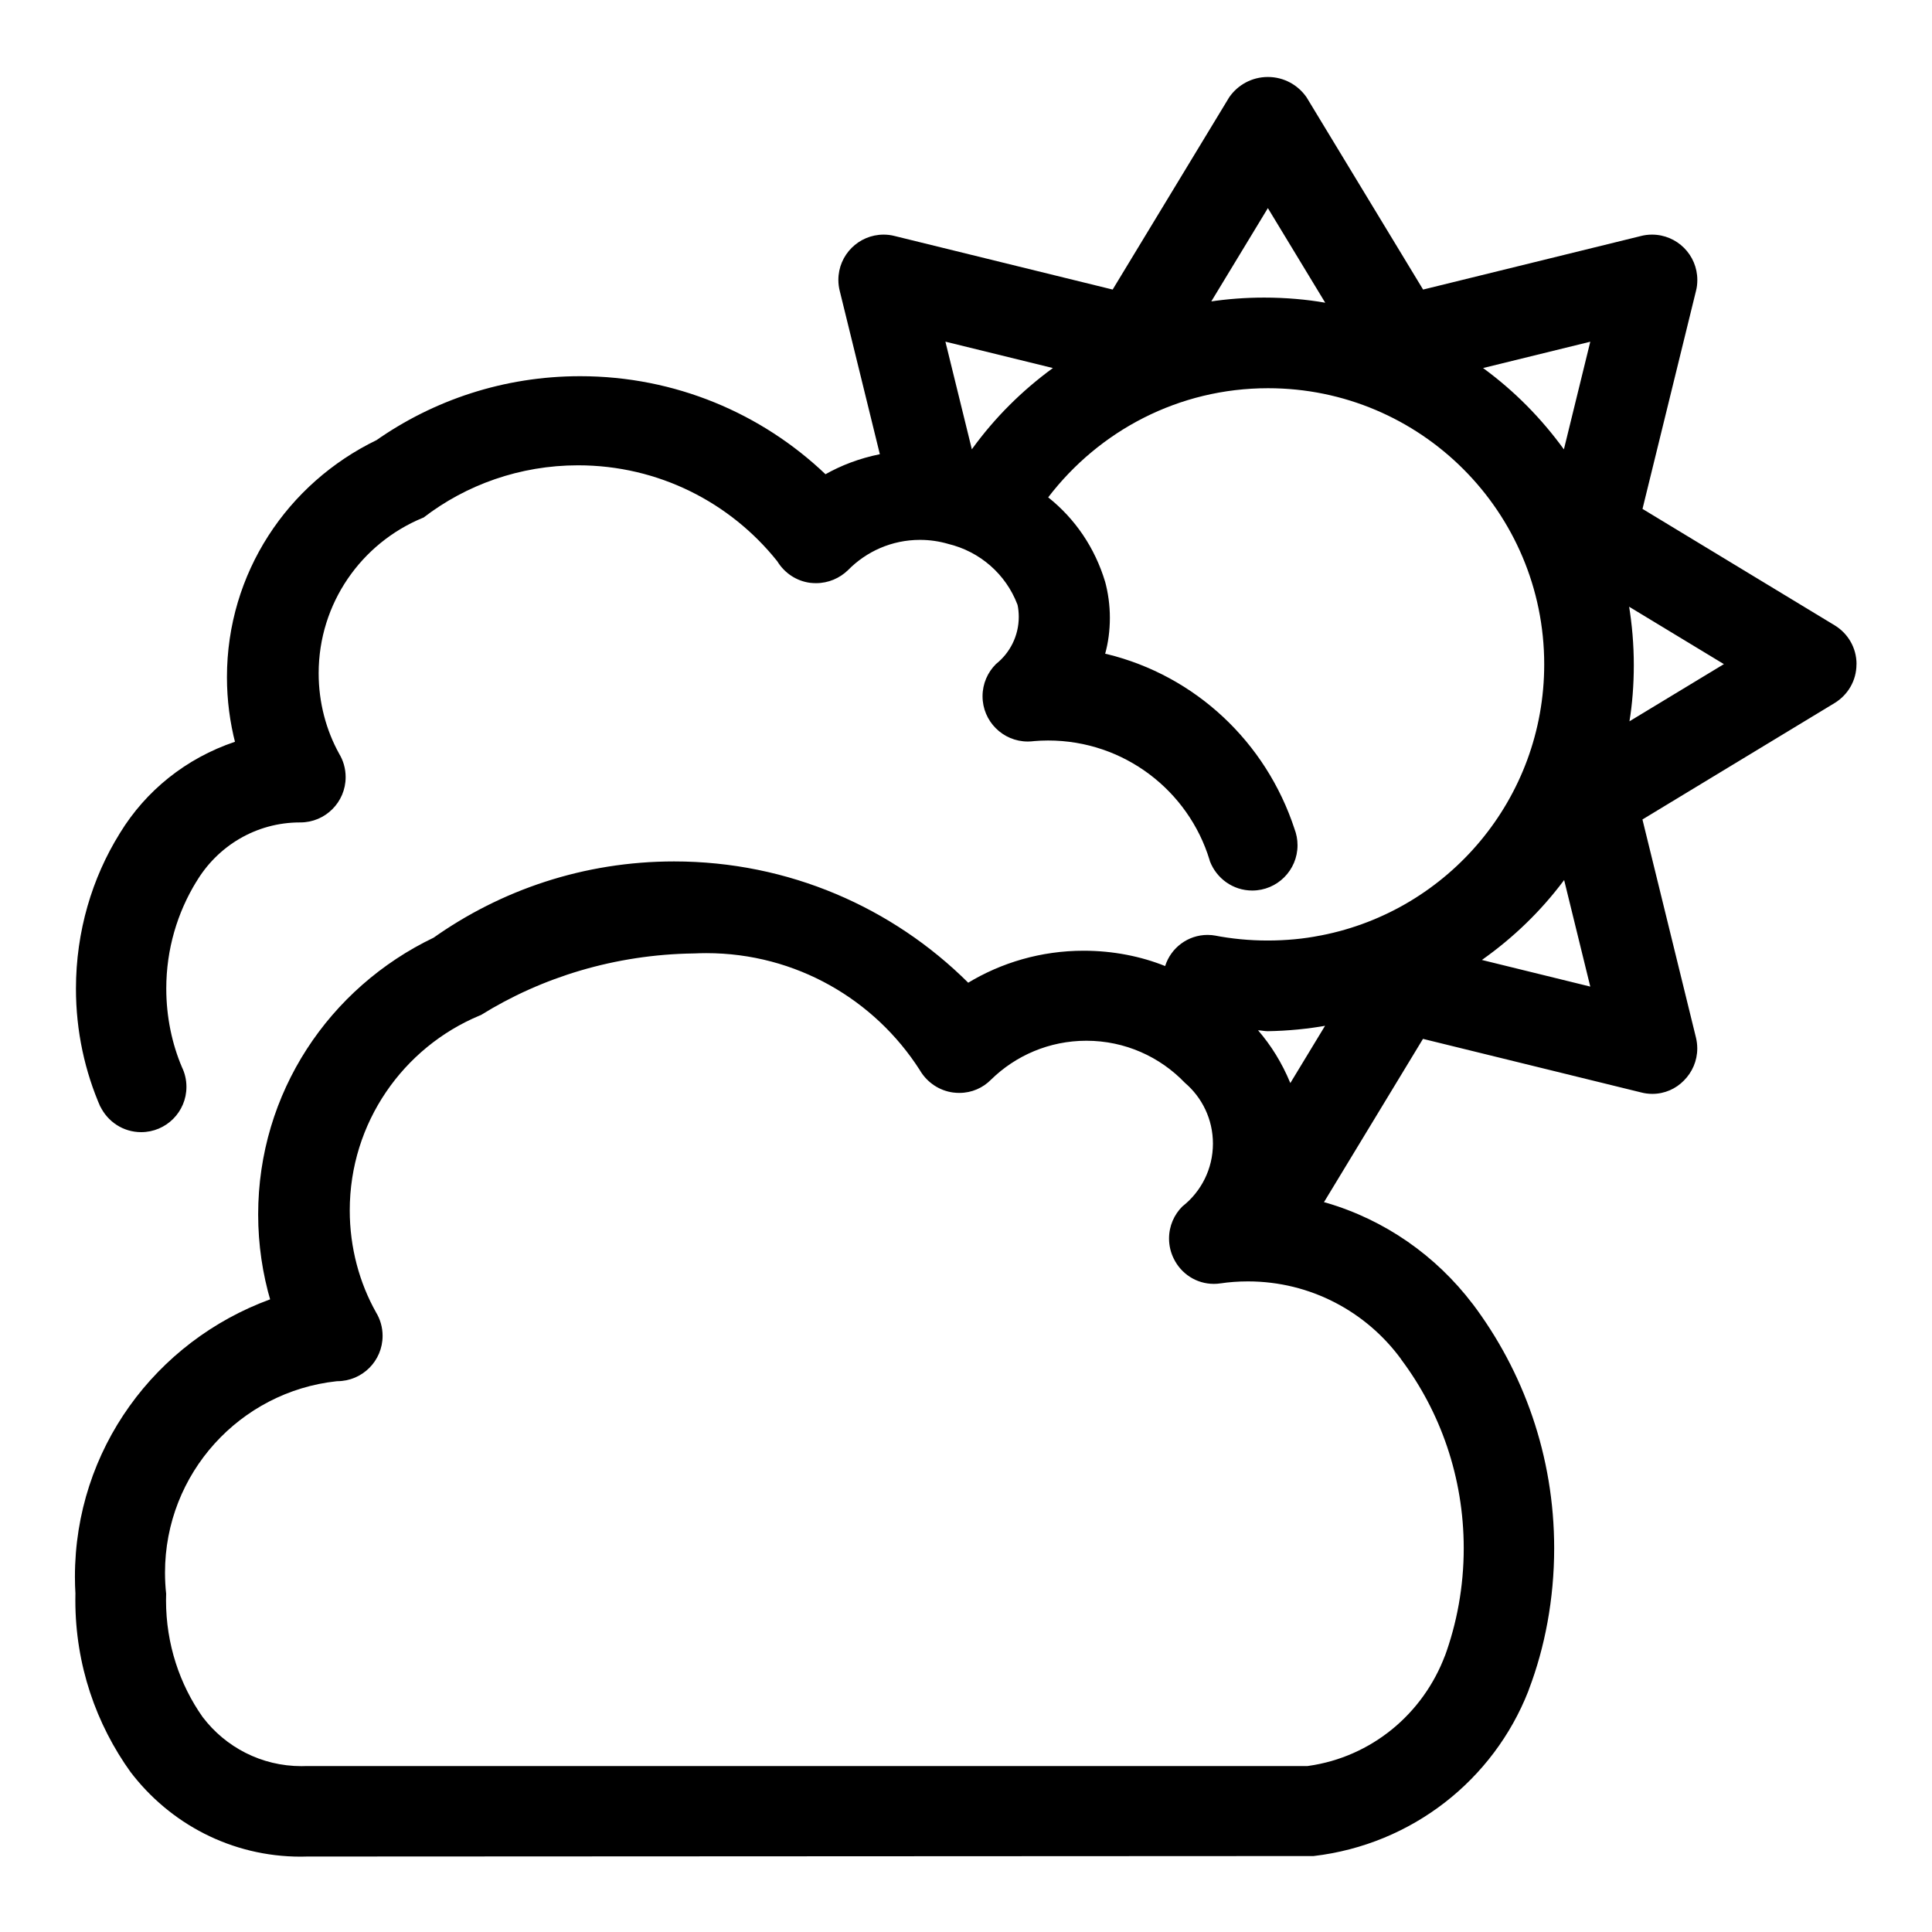 <?xml version="1.0" encoding="utf-8"?>
<!-- Скачано с сайта svg4.ru / Downloaded from svg4.ru -->
<svg fill="#000000" width="800px" height="800px" viewBox="0 0 32 32" version="1.1" xmlns="http://www.w3.org/2000/svg">
<title>clouds-sun</title>
<path d="M30.75 11c0-0 0-0.001 0-0.001 0-0.27-0.143-0.507-0.358-0.639l-0.003-0.002-3.184-1.929 0.887-3.615c0.014-0.053 0.021-0.114 0.021-0.177 0-0.415-0.336-0.751-0.751-0.751-0.063 0-0.125 0.008-0.183 0.023l0.005-0.001-3.613 0.888-1.93-3.184c-0.142-0.205-0.376-0.337-0.641-0.337s-0.499 0.132-0.639 0.334l-0.002 0.003-1.93 3.184-3.615-0.888c-0.054-0.014-0.115-0.022-0.178-0.022-0.414 0-0.75 0.336-0.75 0.75 0 0.063 0.008 0.125 0.023 0.184l-0.001-0.005 0.665 2.708c-0.339 0.069-0.641 0.184-0.915 0.34l0.015-0.008c-1.056-1.006-2.488-1.624-4.064-1.624-1.262 0-2.431 0.396-3.39 1.071l0.019-0.013c-1.478 0.716-2.479 2.204-2.479 3.927 0 0.38 0.049 0.749 0.14 1.1l-0.007-0.030c-0.814 0.274-1.477 0.812-1.904 1.51l-0.009 0.015c-0.453 0.73-0.721 1.616-0.721 2.565 0 0.703 0.147 1.372 0.413 1.977l-0.012-0.032c0.123 0.257 0.381 0.431 0.679 0.431 0.414 0 0.75-0.336 0.75-0.75 0-0.118-0.027-0.23-0.076-0.329l0.002 0.004c-0.164-0.385-0.26-0.833-0.26-1.303 0-0.651 0.183-1.259 0.501-1.776l-0.008 0.015c0.351-0.597 0.991-0.991 1.722-0.991 0.002 0 0.004 0 0.006 0h-0c0.414-0 0.75-0.336 0.75-0.75 0-0.144-0.040-0.278-0.11-0.392l0.002 0.003c-0.213-0.385-0.339-0.843-0.339-1.331 0-1.161 0.71-2.155 1.72-2.573l0.018-0.007c0.702-0.54 1.593-0.865 2.559-0.865 1.333 0 2.522 0.618 3.295 1.584l0.006 0.008c0.118 0.192 0.316 0.326 0.546 0.355l0.004 0c0.027 0.003 0.058 0.005 0.090 0.005 0.206 0 0.393-0.083 0.53-0.216l-0 0c0.303-0.309 0.725-0.501 1.192-0.501 0.164 0 0.322 0.024 0.472 0.068l-0.012-0.003c0.536 0.127 0.962 0.506 1.152 1.002l0.004 0.011c0.013 0.059 0.020 0.128 0.020 0.197 0 0.316-0.147 0.598-0.376 0.78l-0.002 0.002c-0.137 0.136-0.222 0.325-0.222 0.533 0 0.414 0.336 0.75 0.75 0.75 0.036 0 0.071-0.003 0.106-0.007l-0.004 0c0.070-0.006 0.151-0.010 0.234-0.010 1.26 0 2.325 0.833 2.674 1.978l0.005 0.020c0.11 0.287 0.383 0.487 0.702 0.487 0.414 0 0.75-0.336 0.75-0.75 0-0.096-0.018-0.188-0.051-0.273l0.002 0.005c-0.474-1.446-1.646-2.541-3.107-2.898l-0.030-0.006c0.050-0.179 0.078-0.384 0.078-0.595s-0.029-0.417-0.082-0.611l0.004 0.016c-0.171-0.569-0.501-1.047-0.938-1.396l-0.006-0.004c0.844-1.103 2.161-1.808 3.642-1.808 2.526 0 4.574 2.048 4.574 4.574 0 2.223-1.586 4.076-3.689 4.488l-0.029 0.005c-0.259 0.052-0.558 0.081-0.863 0.081-0.303 0-0.6-0.029-0.887-0.085l0.029 0.005c-0.041-0.008-0.088-0.013-0.136-0.013-0.328 0-0.607 0.215-0.702 0.511l-0.001 0.005c-0.4-0.161-0.864-0.254-1.35-0.254-0.706 0-1.366 0.197-1.928 0.539l0.016-0.009c-1.249-1.242-2.971-2.009-4.872-2.009-1.491 0-2.871 0.472-4 1.275l0.021-0.014c-1.734 0.83-2.91 2.571-2.91 4.586 0 0.501 0.073 0.985 0.208 1.442l-0.009-0.036c-1.901 0.696-3.234 2.49-3.234 4.595 0 0.098 0.003 0.196 0.009 0.293l-0.001-0.013c-0.001 0.033-0.001 0.071-0.001 0.11 0 1.066 0.342 2.051 0.921 2.854l-0.010-0.014c0.652 0.858 1.673 1.406 2.822 1.406 0.036 0 0.071-0.001 0.106-0.002l-0.005 0 16.675-0.008c1.636-0.192 2.981-1.267 3.556-2.73l0.010-0.029c0.265-0.695 0.419-1.499 0.419-2.339 0-1.526-0.507-2.933-1.361-4.062l0.012 0.017c-0.609-0.801-1.454-1.394-2.431-1.679l-0.033-0.008 1.64-2.705 3.613 0.887c0.056 0.015 0.12 0.024 0.186 0.024 0.205 0 0.391-0.085 0.523-0.221l0-0c0.136-0.136 0.221-0.324 0.221-0.531 0-0.063-0.008-0.124-0.022-0.183l0.001 0.005-0.887-3.615 3.184-1.929c0.218-0.134 0.361-0.37 0.361-0.641 0-0 0-0.001 0-0.001v0zM17.439 6.096c-0.52 0.38-0.963 0.825-1.33 1.329l-0.012 0.017-0.438-1.783zM20.063 4.992l0.937-1.545 0.95 1.567c-0.304-0.054-0.655-0.085-1.012-0.085-0.309 0-0.612 0.023-0.908 0.068l0.033-0.004zM24.564 6.096l1.776-0.436-0.437 1.783c-0.378-0.521-0.821-0.966-1.322-1.335l-0.017-0.012zM21.948 16.989l-0.576 0.95c-0.139-0.336-0.319-0.625-0.538-0.878l0.003 0.004c0.053 0.001 0.106 0.015 0.159 0.015 0.34-0.006 0.669-0.038 0.989-0.096l-0.037 0.006zM23.209 22.518c0.646 0.861 1.035 1.948 1.035 3.126 0 0.635-0.113 1.244-0.32 1.807l0.012-0.036c-0.365 0.975-1.224 1.687-2.264 1.834l-0.015 0.002h-16.573c-0.027 0.001-0.059 0.002-0.090 0.002-0.667 0-1.259-0.317-1.634-0.809l-0.004-0.005c-0.379-0.538-0.606-1.207-0.606-1.93 0-0.039 0.001-0.078 0.002-0.117l-0 0.006c-0.012-0.105-0.019-0.228-0.019-0.351 0-1.643 1.243-2.996 2.84-3.169l0.014-0.001c0.414-0.001 0.75-0.336 0.75-0.751 0-0.143-0.040-0.277-0.11-0.391l0.002 0.003c-0.274-0.487-0.436-1.070-0.436-1.69 0-1.453 0.887-2.7 2.15-3.227l0.023-0.009c1.005-0.625 2.221-1.002 3.524-1.020l0.005-0c0.061-0.003 0.132-0.005 0.204-0.005 1.485 0 2.79 0.772 3.535 1.936l0.010 0.017c0.118 0.192 0.316 0.326 0.546 0.356l0.004 0c0.029 0.004 0.063 0.006 0.097 0.006 0.205 0 0.39-0.084 0.523-0.219l0-0c0.407-0.399 0.965-0.645 1.58-0.645 0.641 0 1.219 0.267 1.63 0.695l0.001 0.001c0.286 0.244 0.465 0.605 0.465 1.008 0 0.42-0.196 0.795-0.502 1.037l-0.003 0.002c-0.137 0.136-0.222 0.324-0.222 0.533 0 0.121 0.029 0.236 0.080 0.337l-0.002-0.004c0.121 0.249 0.373 0.418 0.664 0.418 0.039 0 0.077-0.003 0.114-0.009l-0.004 0.001c0.136-0.021 0.294-0.033 0.454-0.033 1.041 0 1.964 0.506 2.536 1.286l0.006 0.009zM24.545 15.9c0.527-0.373 0.977-0.811 1.351-1.309l0.011-0.015 0.433 1.765zM26.989 11.947c0.046-0.279 0.072-0.601 0.072-0.929 0-0.342-0.029-0.678-0.083-1.004l0.005 0.035 1.57 0.951z"></path>
</svg>